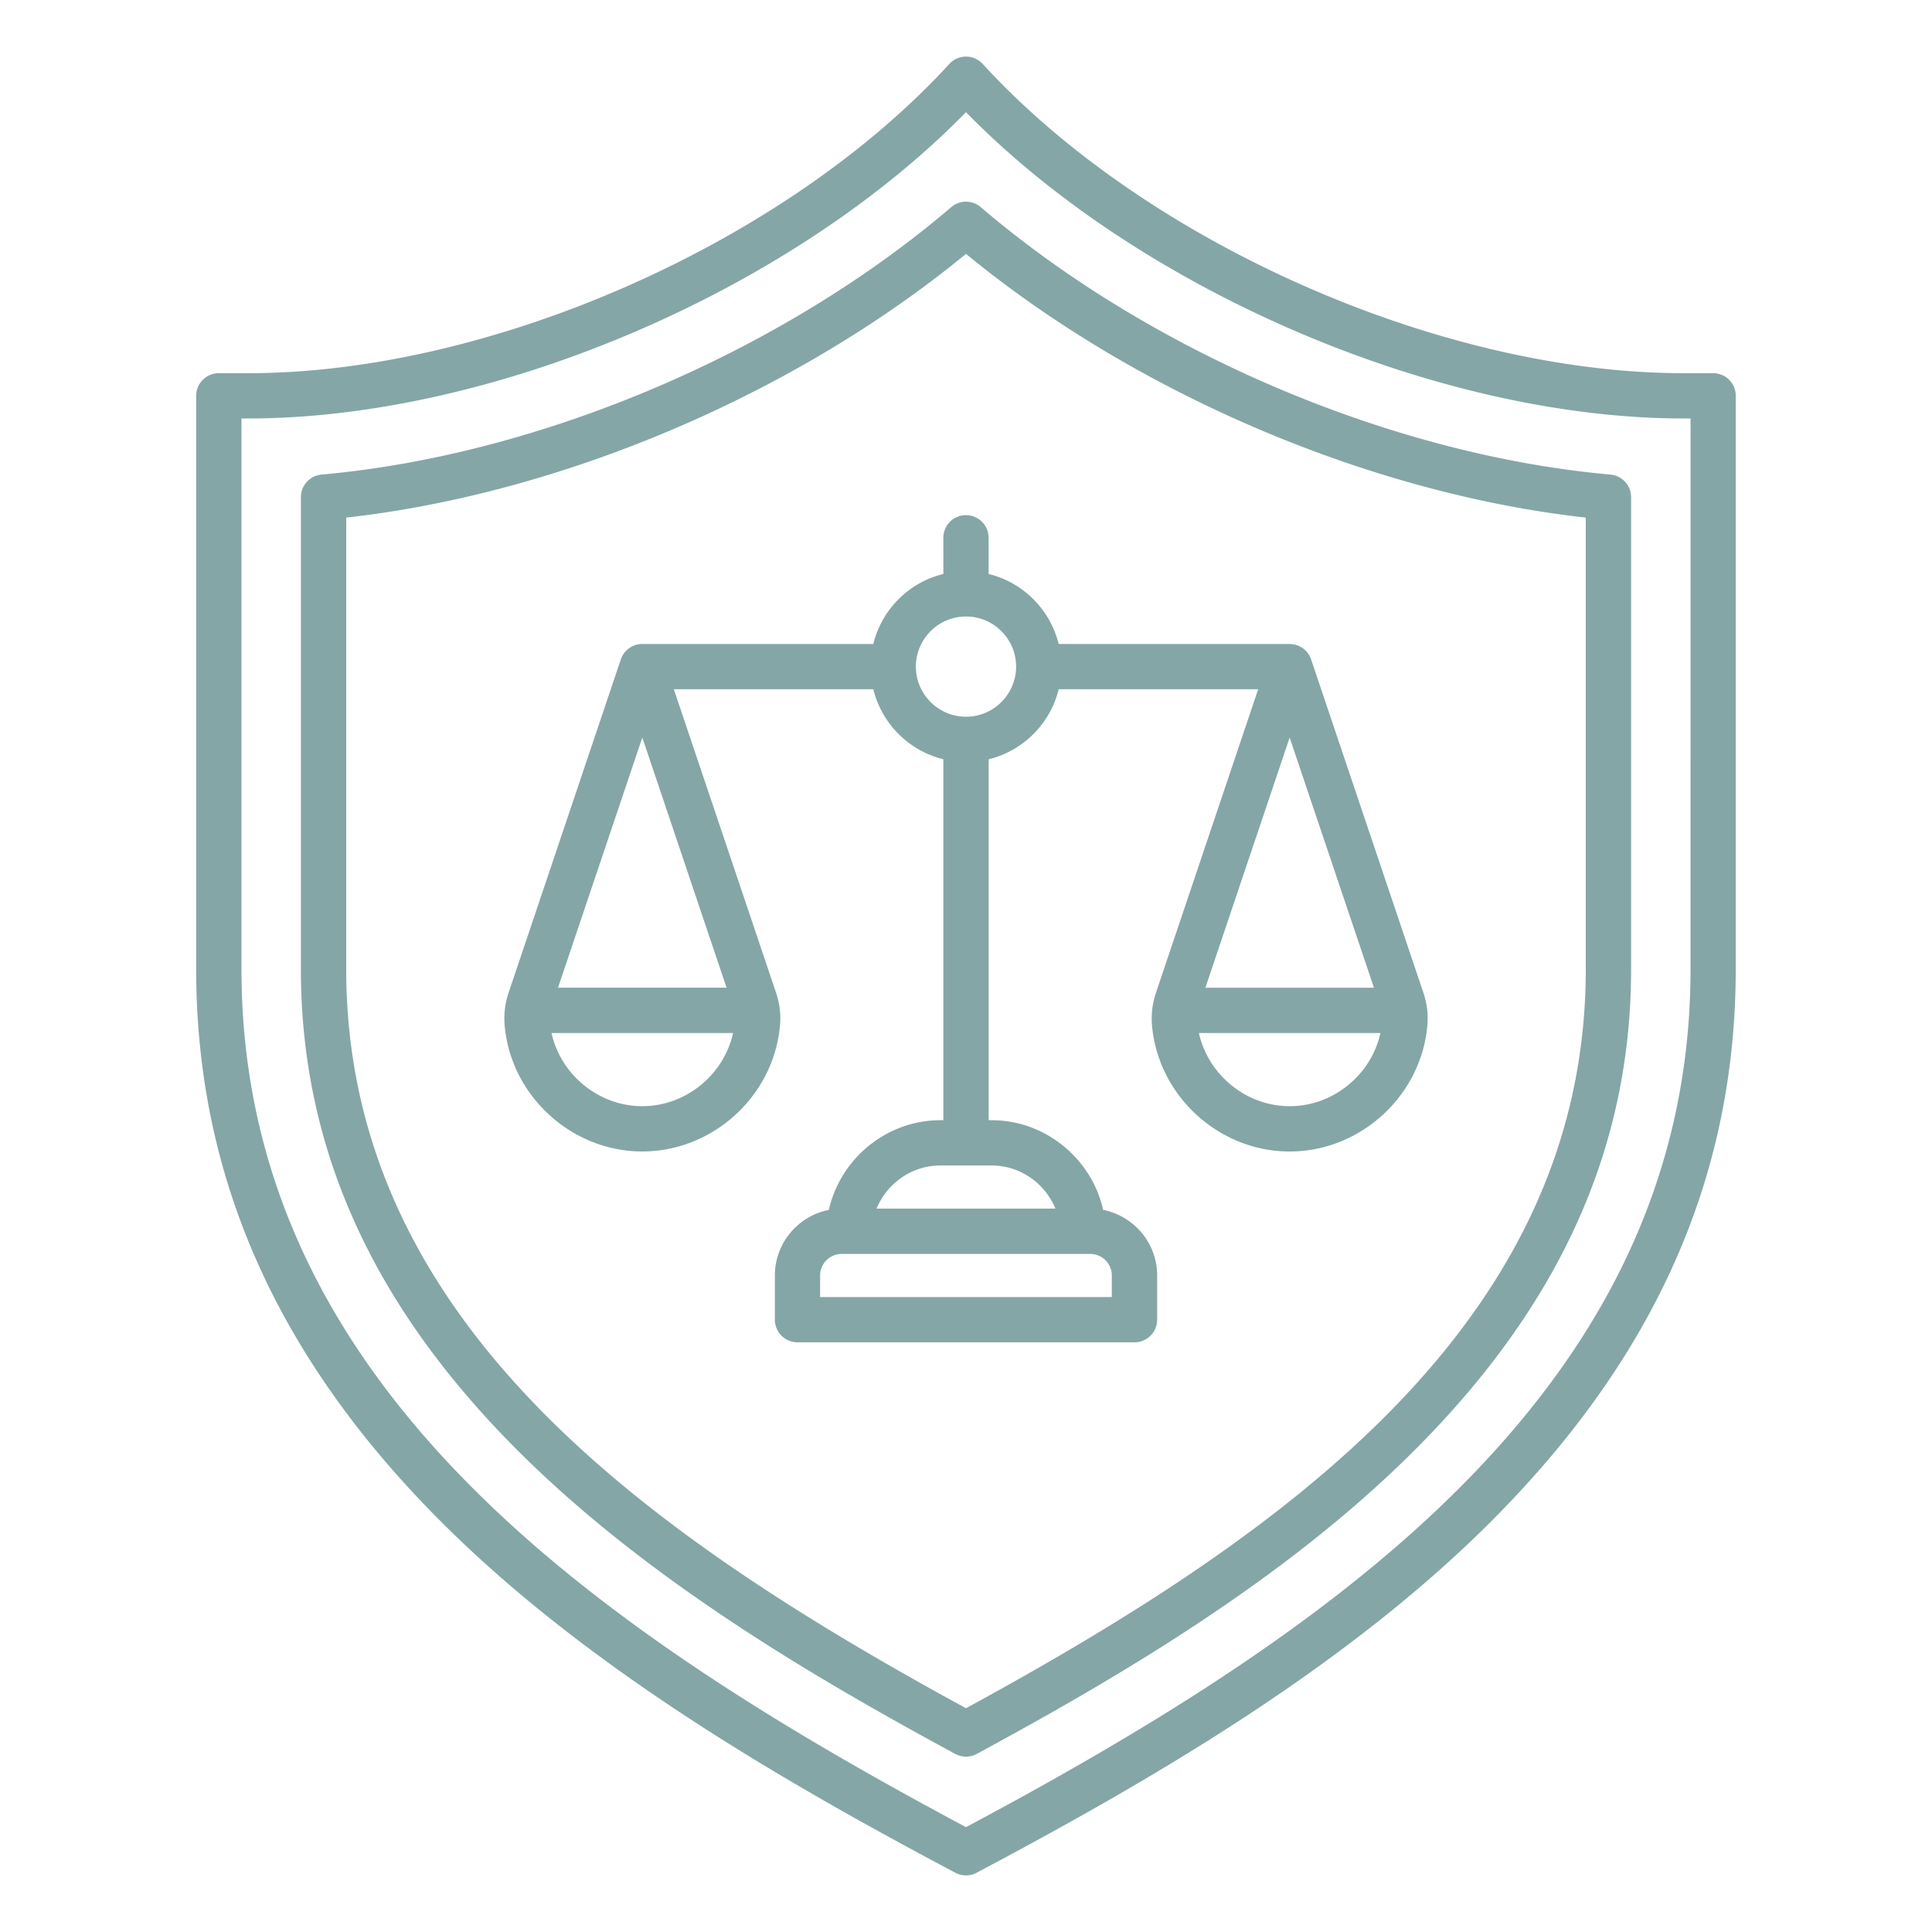 <svg xmlns="http://www.w3.org/2000/svg" xmlns:xlink="http://www.w3.org/1999/xlink" width="512" height="512" x="0" y="0" viewBox="0 0 512 512" style="enable-background:new 0 0 512 512" xml:space="preserve" class=""><g><path d="M454.01 98.9h-7.83c-64.17 0-142.29-34.46-185.75-81.95A6.028 6.028 0 0 0 256 15c-1.68 0-3.29.71-4.43 1.95C208.12 64.43 130 98.9 65.82 98.9h-7.83c-3.31 0-6 2.69-6 6v151.89c0 55.39 21.64 103.71 66.16 147.73 38.81 38.37 90.04 67.93 135.03 91.78.88.47 1.84.7 2.81.7s1.93-.23 2.81-.7c44.99-23.85 96.22-53.41 135.03-91.78 44.52-44.02 66.16-92.34 66.16-147.73V104.9c.02-3.32-2.67-6-5.98-6zm-6 157.89c0 109.38-91.91 174.06-192.01 227.42C155.9 430.85 63.99 366.17 63.99 256.79V110.9h1.83c65.11 0 143.92-33.86 190.18-81.17 46.26 47.31 125.07 81.17 190.18 81.17h1.83zm-21.22-131.02c-57.83-5.16-121.77-32.32-166.89-70.88a6.001 6.001 0 0 0-7.8 0c-45.11 38.56-109.06 65.72-166.89 70.88a6.01 6.01 0 0 0-5.47 5.98v125.04c0 47.05 18.63 88.62 56.96 127.11 34.06 34.2 77.98 60.09 116.44 80.9a6.039 6.039 0 0 0 5.72 0c38.46-20.81 82.38-46.7 116.44-80.9 38.33-38.48 56.96-80.06 56.96-127.11V131.74c-.01-3.1-2.38-5.7-5.47-5.97zm-6.54 131.02c0 93.02-78.56 149.24-164.25 195.91-85.69-46.67-164.25-102.89-164.25-195.91V137.17C148.8 130.82 210.8 104.44 256 67.28c45.2 37.17 107.2 63.54 164.25 69.89zM250 142.51v9.59c-9.13 2.23-16.33 9.43-18.56 18.56h-61.22c-2.58 0-4.86 1.64-5.69 4.08L134.81 263c-1.02 3.04-1.35 5.95-1.04 9.14 1.84 18.51 17.85 33.01 36.45 33.01s34.61-14.5 36.45-33.01c.32-3.19-.01-6.1-1.04-9.15l-27.06-80.34h52.87c2.23 9.13 9.43 16.33 18.56 18.56v95.66h-.83c-14.26 0-26.5 10.25-29.51 23.77-8.14 1.59-14.31 8.78-14.31 17.38v11.71c0 3.31 2.69 6 6 6h89.31c3.31 0 6-2.69 6-6v-11.71c0-8.6-6.17-15.78-14.31-17.38-3.01-13.51-15.25-23.77-29.51-23.77H262v-95.65c9.13-2.23 16.33-9.43 18.56-18.56h52.87L306.37 263c-1.02 3.05-1.35 5.95-1.04 9.15 1.84 18.51 17.85 33.01 36.45 33.01s34.61-14.5 36.45-33.01c.32-3.2-.01-6.1-1.04-9.14l-29.73-88.26a5.996 5.996 0 0 0-5.69-4.08h-61.22c-2.23-9.13-9.43-16.33-18.56-18.56v-9.59c0-3.31-2.69-6-6-6s-5.99 2.67-5.99 5.99zm-79.78 52.94 22.33 66.3h-44.67zm0 97.7c-11.55 0-21.61-8.32-24.06-19.39h48.11c-2.44 11.07-12.5 19.39-24.05 19.39zm124.43 50.58h-77.31v-5.71c0-3.15 2.56-5.71 5.71-5.71h65.88c3.15 0 5.71 2.56 5.71 5.71v5.71zM279.7 320.3h-47.4c2.74-6.67 9.33-11.43 16.87-11.43h13.67c7.54 0 14.13 4.76 16.86 11.43zm62.08-27.15c-11.55 0-21.61-8.32-24.06-19.39h48.11c-2.44 11.07-12.5 19.39-24.05 19.39zm22.33-31.39h-44.67l22.33-66.3zm-94.83-85.1c0 7.32-5.96 13.28-13.28 13.28s-13.28-5.96-13.28-13.28c0-7.33 5.96-13.28 13.28-13.28 7.32-.01 13.28 5.95 13.28 13.28z" fill="#85a6a6" opacity="1" data-original="#000000" class=""></path></g></svg>